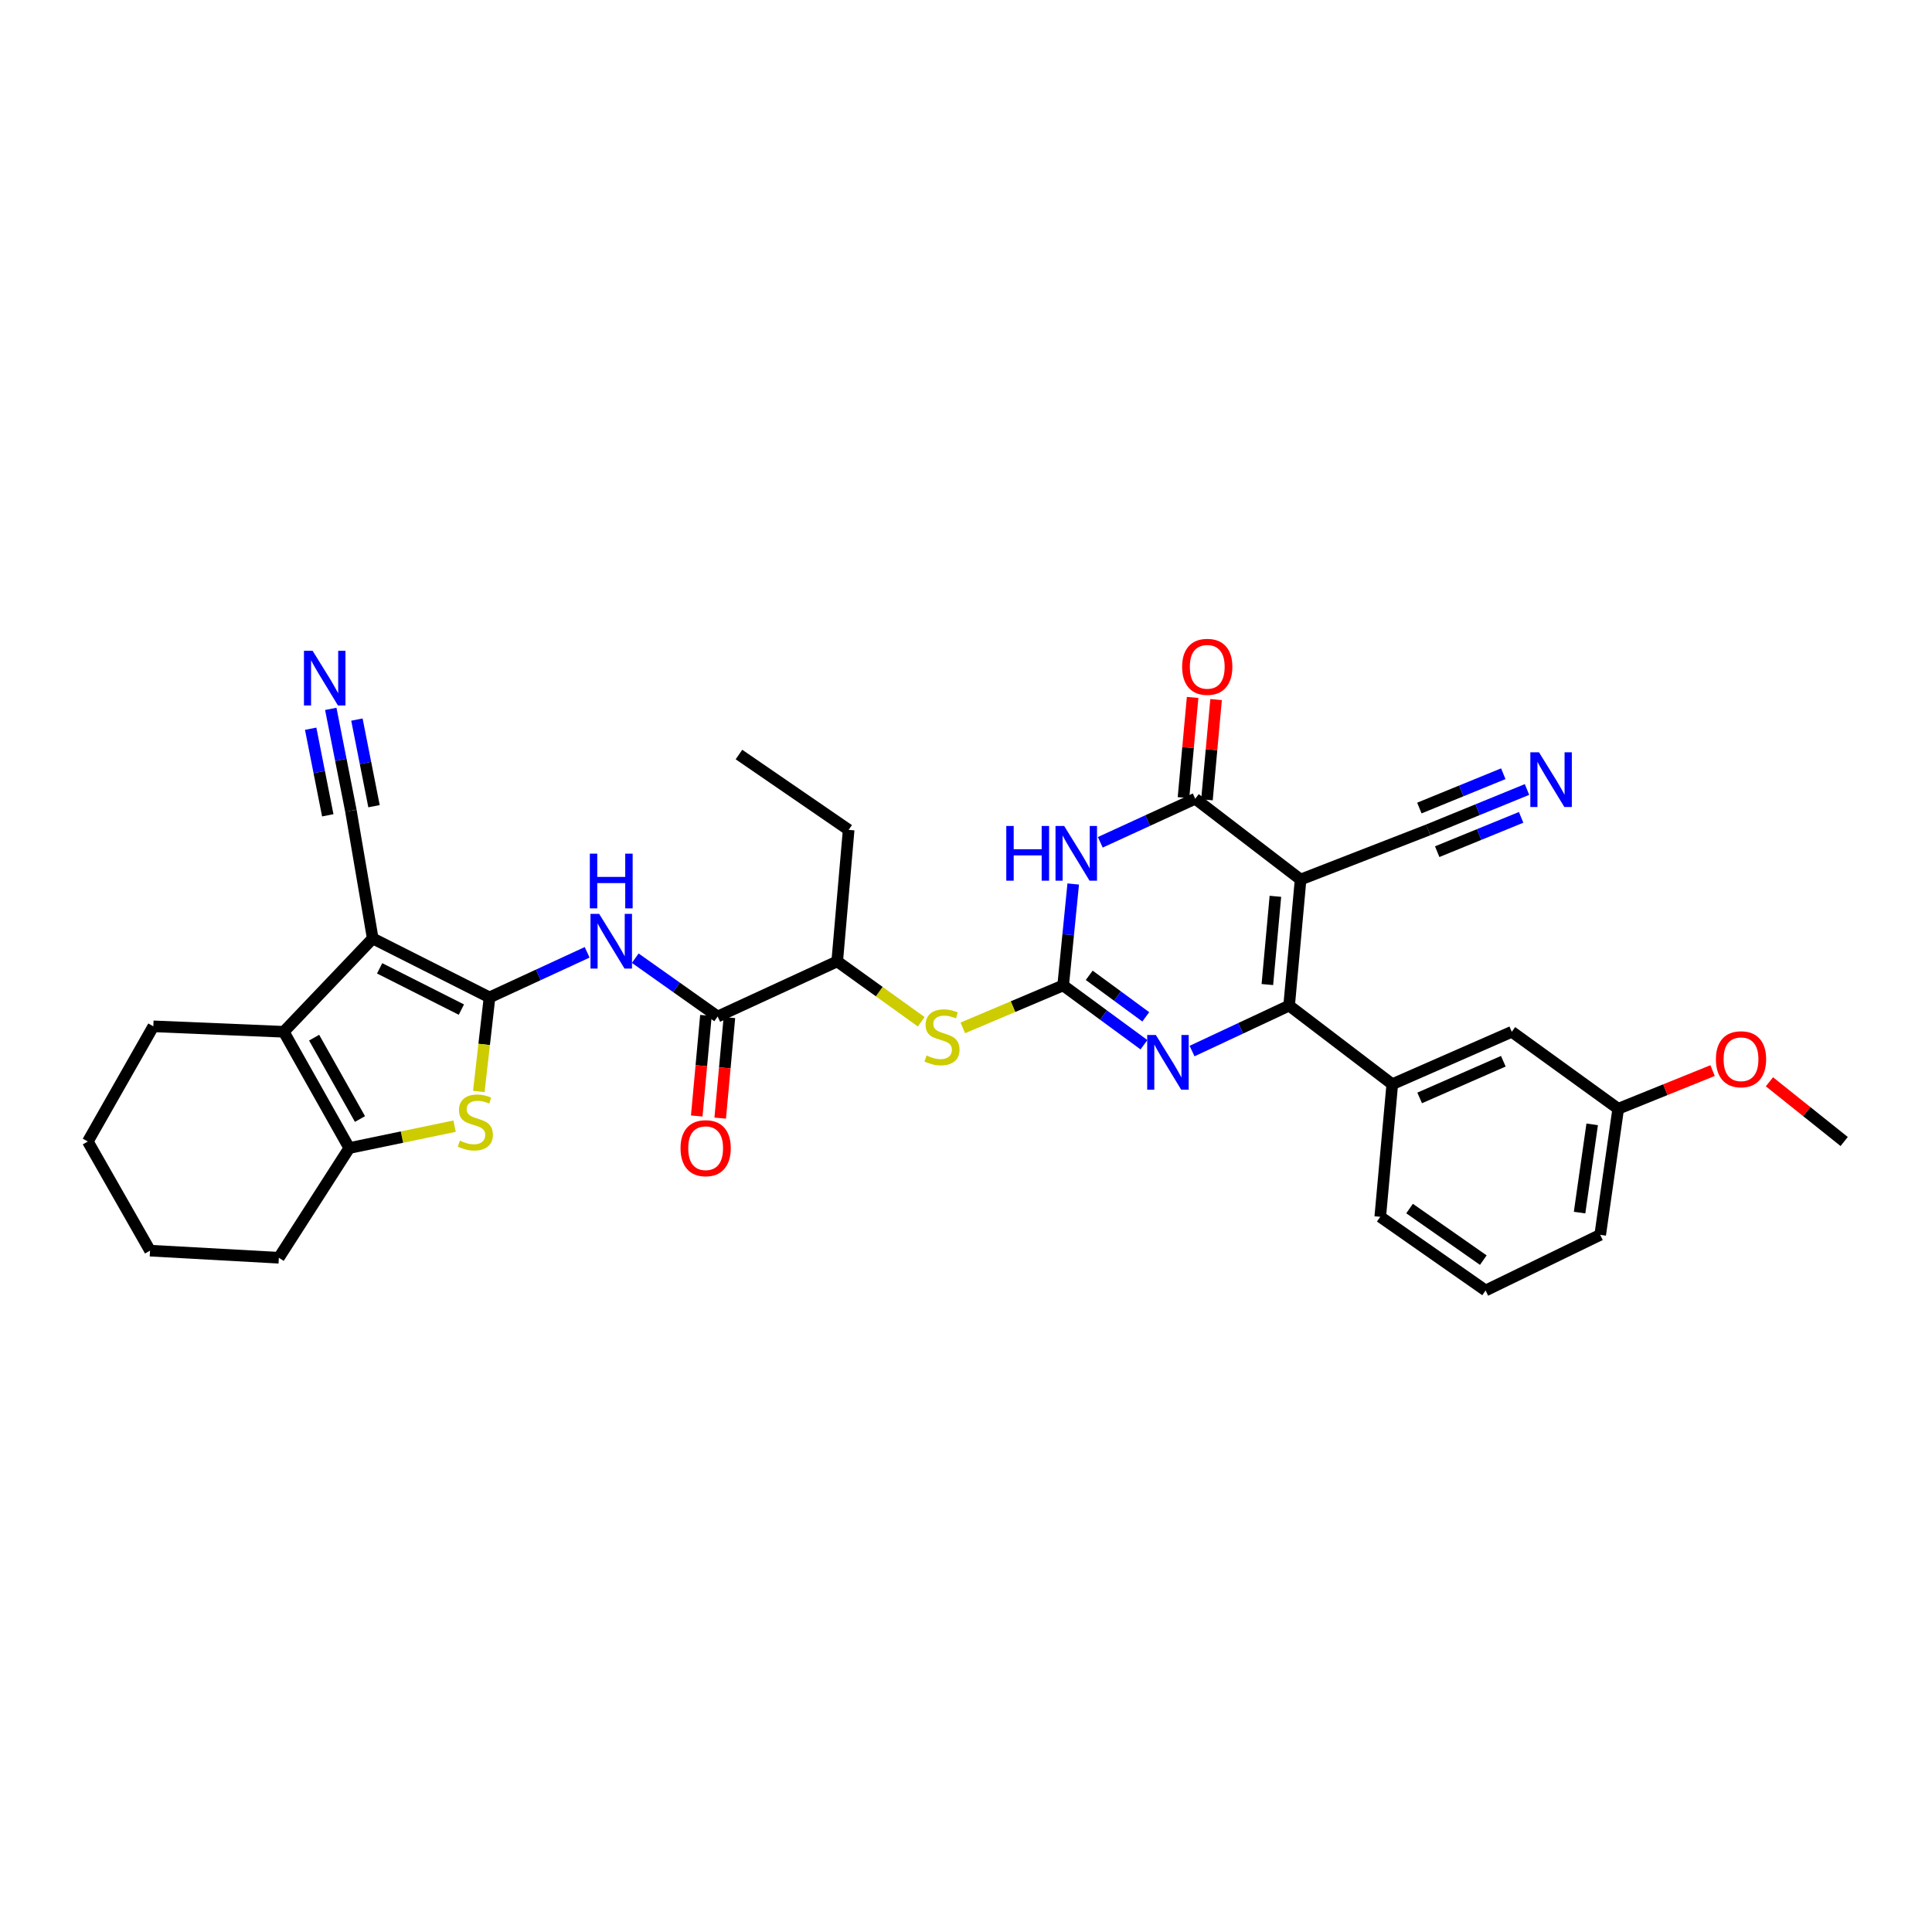 <?xml version='1.0' encoding='iso-8859-1'?>
<svg version='1.1' baseProfile='full'
              xmlns='http://www.w3.org/2000/svg'
                      xmlns:rdkit='http://www.rdkit.org/xml'
                      xmlns:xlink='http://www.w3.org/1999/xlink'
                  xml:space='preserve'
width='1000px' height='1000px' viewBox='0 0 1000 1000'>
<!-- END OF HEADER -->
<rect style='opacity:1.0;fill:#FFFFFF;stroke:none' width='1000' height='1000' x='0' y='0'> </rect>
<path class='bond-0' d='M 253.378,516.255 L 192.926,485.744' style='fill:none;fill-rule:evenodd;stroke:#000000;stroke-width:6px;stroke-linecap:butt;stroke-linejoin:miter;stroke-opacity:1' />
<path class='bond-0' d='M 238.814,522.569 L 196.497,501.211' style='fill:none;fill-rule:evenodd;stroke:#000000;stroke-width:6px;stroke-linecap:butt;stroke-linejoin:miter;stroke-opacity:1' />
<path class='bond-7' d='M 253.378,516.255 L 250.605,540.593' style='fill:none;fill-rule:evenodd;stroke:#000000;stroke-width:6px;stroke-linecap:butt;stroke-linejoin:miter;stroke-opacity:1' />
<path class='bond-7' d='M 250.605,540.593 L 247.832,564.931' style='fill:none;fill-rule:evenodd;stroke:#CCCC00;stroke-width:6px;stroke-linecap:butt;stroke-linejoin:miter;stroke-opacity:1' />
<path class='bond-9' d='M 253.378,516.255 L 278.641,504.588' style='fill:none;fill-rule:evenodd;stroke:#000000;stroke-width:6px;stroke-linecap:butt;stroke-linejoin:miter;stroke-opacity:1' />
<path class='bond-9' d='M 278.641,504.588 L 303.904,492.921' style='fill:none;fill-rule:evenodd;stroke:#0000FF;stroke-width:6px;stroke-linecap:butt;stroke-linejoin:miter;stroke-opacity:1' />
<path class='bond-8' d='M 192.926,485.744 L 146.875,534.052' style='fill:none;fill-rule:evenodd;stroke:#000000;stroke-width:6px;stroke-linecap:butt;stroke-linejoin:miter;stroke-opacity:1' />
<path class='bond-12' d='M 192.926,485.744 L 181.622,419.646' style='fill:none;fill-rule:evenodd;stroke:#000000;stroke-width:6px;stroke-linecap:butt;stroke-linejoin:miter;stroke-opacity:1' />
<path class='bond-1' d='M 673.184,455.247 L 667.247,520.497' style='fill:none;fill-rule:evenodd;stroke:#000000;stroke-width:6px;stroke-linecap:butt;stroke-linejoin:miter;stroke-opacity:1' />
<path class='bond-1' d='M 660.145,463.929 L 655.989,509.604' style='fill:none;fill-rule:evenodd;stroke:#000000;stroke-width:6px;stroke-linecap:butt;stroke-linejoin:miter;stroke-opacity:1' />
<path class='bond-13' d='M 673.184,455.247 L 739.275,429.534' style='fill:none;fill-rule:evenodd;stroke:#000000;stroke-width:6px;stroke-linecap:butt;stroke-linejoin:miter;stroke-opacity:1' />
<path class='bond-36' d='M 673.184,455.247 L 618.648,413.425' style='fill:none;fill-rule:evenodd;stroke:#000000;stroke-width:6px;stroke-linecap:butt;stroke-linejoin:miter;stroke-opacity:1' />
<path class='bond-2' d='M 667.247,520.497 L 642.125,532.266' style='fill:none;fill-rule:evenodd;stroke:#000000;stroke-width:6px;stroke-linecap:butt;stroke-linejoin:miter;stroke-opacity:1' />
<path class='bond-2' d='M 642.125,532.266 L 617.003,544.034' style='fill:none;fill-rule:evenodd;stroke:#0000FF;stroke-width:6px;stroke-linecap:butt;stroke-linejoin:miter;stroke-opacity:1' />
<path class='bond-14' d='M 667.247,520.497 L 720.638,561.181' style='fill:none;fill-rule:evenodd;stroke:#000000;stroke-width:6px;stroke-linecap:butt;stroke-linejoin:miter;stroke-opacity:1' />
<path class='bond-3' d='M 550.287,510.047 L 524.32,521.038' style='fill:none;fill-rule:evenodd;stroke:#000000;stroke-width:6px;stroke-linecap:butt;stroke-linejoin:miter;stroke-opacity:1' />
<path class='bond-3' d='M 524.32,521.038 L 498.353,532.029' style='fill:none;fill-rule:evenodd;stroke:#CCCC00;stroke-width:6px;stroke-linecap:butt;stroke-linejoin:miter;stroke-opacity:1' />
<path class='bond-4' d='M 550.287,510.047 L 552.891,483.801' style='fill:none;fill-rule:evenodd;stroke:#000000;stroke-width:6px;stroke-linecap:butt;stroke-linejoin:miter;stroke-opacity:1' />
<path class='bond-4' d='M 552.891,483.801 L 555.495,457.556' style='fill:none;fill-rule:evenodd;stroke:#0000FF;stroke-width:6px;stroke-linecap:butt;stroke-linejoin:miter;stroke-opacity:1' />
<path class='bond-6' d='M 550.287,510.047 L 571.198,525.401' style='fill:none;fill-rule:evenodd;stroke:#000000;stroke-width:6px;stroke-linecap:butt;stroke-linejoin:miter;stroke-opacity:1' />
<path class='bond-6' d='M 571.198,525.401 L 592.109,540.755' style='fill:none;fill-rule:evenodd;stroke:#0000FF;stroke-width:6px;stroke-linecap:butt;stroke-linejoin:miter;stroke-opacity:1' />
<path class='bond-6' d='M 563.78,504.82 L 578.418,515.568' style='fill:none;fill-rule:evenodd;stroke:#000000;stroke-width:6px;stroke-linecap:butt;stroke-linejoin:miter;stroke-opacity:1' />
<path class='bond-6' d='M 578.418,515.568 L 593.055,526.316' style='fill:none;fill-rule:evenodd;stroke:#0000FF;stroke-width:6px;stroke-linecap:butt;stroke-linejoin:miter;stroke-opacity:1' />
<path class='bond-5' d='M 569.504,435.974 L 594.076,424.699' style='fill:none;fill-rule:evenodd;stroke:#0000FF;stroke-width:6px;stroke-linecap:butt;stroke-linejoin:miter;stroke-opacity:1' />
<path class='bond-5' d='M 594.076,424.699 L 618.648,413.425' style='fill:none;fill-rule:evenodd;stroke:#000000;stroke-width:6px;stroke-linecap:butt;stroke-linejoin:miter;stroke-opacity:1' />
<path class='bond-19' d='M 624.722,413.977 L 627.083,388.035' style='fill:none;fill-rule:evenodd;stroke:#000000;stroke-width:6px;stroke-linecap:butt;stroke-linejoin:miter;stroke-opacity:1' />
<path class='bond-19' d='M 627.083,388.035 L 629.444,362.092' style='fill:none;fill-rule:evenodd;stroke:#FF0000;stroke-width:6px;stroke-linecap:butt;stroke-linejoin:miter;stroke-opacity:1' />
<path class='bond-19' d='M 612.574,412.872 L 614.935,386.929' style='fill:none;fill-rule:evenodd;stroke:#000000;stroke-width:6px;stroke-linecap:butt;stroke-linejoin:miter;stroke-opacity:1' />
<path class='bond-19' d='M 614.935,386.929 L 617.296,360.986' style='fill:none;fill-rule:evenodd;stroke:#FF0000;stroke-width:6px;stroke-linecap:butt;stroke-linejoin:miter;stroke-opacity:1' />
<path class='bond-10' d='M 235.293,582.903 L 208.037,588.561' style='fill:none;fill-rule:evenodd;stroke:#CCCC00;stroke-width:6px;stroke-linecap:butt;stroke-linejoin:miter;stroke-opacity:1' />
<path class='bond-10' d='M 208.037,588.561 L 180.781,594.219' style='fill:none;fill-rule:evenodd;stroke:#000000;stroke-width:6px;stroke-linecap:butt;stroke-linejoin:miter;stroke-opacity:1' />
<path class='bond-23' d='M 146.875,534.052 L 79.361,531.225' style='fill:none;fill-rule:evenodd;stroke:#000000;stroke-width:6px;stroke-linecap:butt;stroke-linejoin:miter;stroke-opacity:1' />
<path class='bond-34' d='M 146.875,534.052 L 180.781,594.219' style='fill:none;fill-rule:evenodd;stroke:#000000;stroke-width:6px;stroke-linecap:butt;stroke-linejoin:miter;stroke-opacity:1' />
<path class='bond-34' d='M 162.589,537.088 L 186.323,579.205' style='fill:none;fill-rule:evenodd;stroke:#000000;stroke-width:6px;stroke-linecap:butt;stroke-linejoin:miter;stroke-opacity:1' />
<path class='bond-11' d='M 328.806,495.955 L 350.135,511.049' style='fill:none;fill-rule:evenodd;stroke:#0000FF;stroke-width:6px;stroke-linecap:butt;stroke-linejoin:miter;stroke-opacity:1' />
<path class='bond-11' d='M 350.135,511.049 L 371.464,526.143' style='fill:none;fill-rule:evenodd;stroke:#000000;stroke-width:6px;stroke-linecap:butt;stroke-linejoin:miter;stroke-opacity:1' />
<path class='bond-24' d='M 180.781,594.219 L 144.334,651.012' style='fill:none;fill-rule:evenodd;stroke:#000000;stroke-width:6px;stroke-linecap:butt;stroke-linejoin:miter;stroke-opacity:1' />
<path class='bond-18' d='M 371.464,526.143 L 433.34,497.617' style='fill:none;fill-rule:evenodd;stroke:#000000;stroke-width:6px;stroke-linecap:butt;stroke-linejoin:miter;stroke-opacity:1' />
<path class='bond-20' d='M 365.39,525.587 L 363.012,551.611' style='fill:none;fill-rule:evenodd;stroke:#000000;stroke-width:6px;stroke-linecap:butt;stroke-linejoin:miter;stroke-opacity:1' />
<path class='bond-20' d='M 363.012,551.611 L 360.633,577.635' style='fill:none;fill-rule:evenodd;stroke:#FF0000;stroke-width:6px;stroke-linecap:butt;stroke-linejoin:miter;stroke-opacity:1' />
<path class='bond-20' d='M 377.538,526.698 L 375.16,552.722' style='fill:none;fill-rule:evenodd;stroke:#000000;stroke-width:6px;stroke-linecap:butt;stroke-linejoin:miter;stroke-opacity:1' />
<path class='bond-20' d='M 375.16,552.722 L 372.782,578.745' style='fill:none;fill-rule:evenodd;stroke:#FF0000;stroke-width:6px;stroke-linecap:butt;stroke-linejoin:miter;stroke-opacity:1' />
<path class='bond-17' d='M 181.622,419.646 L 176.415,393.278' style='fill:none;fill-rule:evenodd;stroke:#000000;stroke-width:6px;stroke-linecap:butt;stroke-linejoin:miter;stroke-opacity:1' />
<path class='bond-17' d='M 176.415,393.278 L 171.209,366.909' style='fill:none;fill-rule:evenodd;stroke:#0000FF;stroke-width:6px;stroke-linecap:butt;stroke-linejoin:miter;stroke-opacity:1' />
<path class='bond-17' d='M 193.589,417.283 L 189.164,394.87' style='fill:none;fill-rule:evenodd;stroke:#000000;stroke-width:6px;stroke-linecap:butt;stroke-linejoin:miter;stroke-opacity:1' />
<path class='bond-17' d='M 189.164,394.87 L 184.738,372.457' style='fill:none;fill-rule:evenodd;stroke:#0000FF;stroke-width:6px;stroke-linecap:butt;stroke-linejoin:miter;stroke-opacity:1' />
<path class='bond-17' d='M 169.654,422.009 L 165.228,399.596' style='fill:none;fill-rule:evenodd;stroke:#000000;stroke-width:6px;stroke-linecap:butt;stroke-linejoin:miter;stroke-opacity:1' />
<path class='bond-17' d='M 165.228,399.596 L 160.803,377.183' style='fill:none;fill-rule:evenodd;stroke:#0000FF;stroke-width:6px;stroke-linecap:butt;stroke-linejoin:miter;stroke-opacity:1' />
<path class='bond-16' d='M 739.275,429.534 L 764.828,419.085' style='fill:none;fill-rule:evenodd;stroke:#000000;stroke-width:6px;stroke-linecap:butt;stroke-linejoin:miter;stroke-opacity:1' />
<path class='bond-16' d='M 764.828,419.085 L 790.381,408.637' style='fill:none;fill-rule:evenodd;stroke:#0000FF;stroke-width:6px;stroke-linecap:butt;stroke-linejoin:miter;stroke-opacity:1' />
<path class='bond-16' d='M 743.892,440.825 L 765.612,431.944' style='fill:none;fill-rule:evenodd;stroke:#000000;stroke-width:6px;stroke-linecap:butt;stroke-linejoin:miter;stroke-opacity:1' />
<path class='bond-16' d='M 765.612,431.944 L 787.333,423.063' style='fill:none;fill-rule:evenodd;stroke:#0000FF;stroke-width:6px;stroke-linecap:butt;stroke-linejoin:miter;stroke-opacity:1' />
<path class='bond-16' d='M 734.658,418.242 L 756.378,409.361' style='fill:none;fill-rule:evenodd;stroke:#000000;stroke-width:6px;stroke-linecap:butt;stroke-linejoin:miter;stroke-opacity:1' />
<path class='bond-16' d='M 756.378,409.361 L 778.099,400.48' style='fill:none;fill-rule:evenodd;stroke:#0000FF;stroke-width:6px;stroke-linecap:butt;stroke-linejoin:miter;stroke-opacity:1' />
<path class='bond-21' d='M 720.638,561.181 L 782.5,534.052' style='fill:none;fill-rule:evenodd;stroke:#000000;stroke-width:6px;stroke-linecap:butt;stroke-linejoin:miter;stroke-opacity:1' />
<path class='bond-21' d='M 734.816,568.283 L 778.12,549.293' style='fill:none;fill-rule:evenodd;stroke:#000000;stroke-width:6px;stroke-linecap:butt;stroke-linejoin:miter;stroke-opacity:1' />
<path class='bond-25' d='M 720.638,561.181 L 714.416,629.82' style='fill:none;fill-rule:evenodd;stroke:#000000;stroke-width:6px;stroke-linecap:butt;stroke-linejoin:miter;stroke-opacity:1' />
<path class='bond-15' d='M 476.821,528.867 L 455.08,513.242' style='fill:none;fill-rule:evenodd;stroke:#CCCC00;stroke-width:6px;stroke-linecap:butt;stroke-linejoin:miter;stroke-opacity:1' />
<path class='bond-15' d='M 455.08,513.242 L 433.34,497.617' style='fill:none;fill-rule:evenodd;stroke:#000000;stroke-width:6px;stroke-linecap:butt;stroke-linejoin:miter;stroke-opacity:1' />
<path class='bond-28' d='M 433.34,497.617 L 439.263,429.534' style='fill:none;fill-rule:evenodd;stroke:#000000;stroke-width:6px;stroke-linecap:butt;stroke-linejoin:miter;stroke-opacity:1' />
<path class='bond-22' d='M 782.5,534.052 L 837.585,573.895' style='fill:none;fill-rule:evenodd;stroke:#000000;stroke-width:6px;stroke-linecap:butt;stroke-linejoin:miter;stroke-opacity:1' />
<path class='bond-26' d='M 837.585,573.895 L 862.009,564.014' style='fill:none;fill-rule:evenodd;stroke:#000000;stroke-width:6px;stroke-linecap:butt;stroke-linejoin:miter;stroke-opacity:1' />
<path class='bond-26' d='M 862.009,564.014 L 886.434,554.134' style='fill:none;fill-rule:evenodd;stroke:#FF0000;stroke-width:6px;stroke-linecap:butt;stroke-linejoin:miter;stroke-opacity:1' />
<path class='bond-37' d='M 837.585,573.895 L 828.266,639.152' style='fill:none;fill-rule:evenodd;stroke:#000000;stroke-width:6px;stroke-linecap:butt;stroke-linejoin:miter;stroke-opacity:1' />
<path class='bond-37' d='M 824.111,581.959 L 817.588,627.639' style='fill:none;fill-rule:evenodd;stroke:#000000;stroke-width:6px;stroke-linecap:butt;stroke-linejoin:miter;stroke-opacity:1' />
<path class='bond-31' d='M 79.361,531.225 L 45.455,590.844' style='fill:none;fill-rule:evenodd;stroke:#000000;stroke-width:6px;stroke-linecap:butt;stroke-linejoin:miter;stroke-opacity:1' />
<path class='bond-32' d='M 144.334,651.012 L 77.66,647.332' style='fill:none;fill-rule:evenodd;stroke:#000000;stroke-width:6px;stroke-linecap:butt;stroke-linejoin:miter;stroke-opacity:1' />
<path class='bond-27' d='M 714.416,629.82 L 768.946,667.955' style='fill:none;fill-rule:evenodd;stroke:#000000;stroke-width:6px;stroke-linecap:butt;stroke-linejoin:miter;stroke-opacity:1' />
<path class='bond-27' d='M 729.587,625.543 L 767.758,652.238' style='fill:none;fill-rule:evenodd;stroke:#000000;stroke-width:6px;stroke-linecap:butt;stroke-linejoin:miter;stroke-opacity:1' />
<path class='bond-30' d='M 915.857,559.934 L 935.201,575.389' style='fill:none;fill-rule:evenodd;stroke:#FF0000;stroke-width:6px;stroke-linecap:butt;stroke-linejoin:miter;stroke-opacity:1' />
<path class='bond-30' d='M 935.201,575.389 L 954.545,590.844' style='fill:none;fill-rule:evenodd;stroke:#000000;stroke-width:6px;stroke-linecap:butt;stroke-linejoin:miter;stroke-opacity:1' />
<path class='bond-29' d='M 768.946,667.955 L 828.266,639.152' style='fill:none;fill-rule:evenodd;stroke:#000000;stroke-width:6px;stroke-linecap:butt;stroke-linejoin:miter;stroke-opacity:1' />
<path class='bond-33' d='M 439.263,429.534 L 382.484,390.545' style='fill:none;fill-rule:evenodd;stroke:#000000;stroke-width:6px;stroke-linecap:butt;stroke-linejoin:miter;stroke-opacity:1' />
<path class='bond-35' d='M 45.455,590.844 L 77.66,647.332' style='fill:none;fill-rule:evenodd;stroke:#000000;stroke-width:6px;stroke-linecap:butt;stroke-linejoin:miter;stroke-opacity:1' />
<path  class='atom-5' d='M 520.851 427.519
L 524.691 427.519
L 524.691 439.559
L 539.171 439.559
L 539.171 427.519
L 543.011 427.519
L 543.011 455.839
L 539.171 455.839
L 539.171 442.759
L 524.691 442.759
L 524.691 455.839
L 520.851 455.839
L 520.851 427.519
' fill='#0000FF'/>
<path  class='atom-5' d='M 550.811 427.519
L 560.091 442.519
Q 561.011 443.999, 562.491 446.679
Q 563.971 449.359, 564.051 449.519
L 564.051 427.519
L 567.811 427.519
L 567.811 455.839
L 563.931 455.839
L 553.971 439.439
Q 552.811 437.519, 551.571 435.319
Q 550.371 433.119, 550.011 432.439
L 550.011 455.839
L 546.331 455.839
L 546.331 427.519
L 550.811 427.519
' fill='#0000FF'/>
<path  class='atom-7' d='M 598.271 535.716
L 607.551 550.716
Q 608.471 552.196, 609.951 554.876
Q 611.431 557.556, 611.511 557.716
L 611.511 535.716
L 615.271 535.716
L 615.271 564.036
L 611.391 564.036
L 601.431 547.636
Q 600.271 545.716, 599.031 543.516
Q 597.831 541.316, 597.471 540.636
L 597.471 564.036
L 593.791 564.036
L 593.791 535.716
L 598.271 535.716
' fill='#0000FF'/>
<path  class='atom-8' d='M 238.039 590.392
Q 238.359 590.512, 239.679 591.072
Q 240.999 591.632, 242.439 591.992
Q 243.919 592.312, 245.359 592.312
Q 248.039 592.312, 249.599 591.032
Q 251.159 589.712, 251.159 587.432
Q 251.159 585.872, 250.359 584.912
Q 249.599 583.952, 248.399 583.432
Q 247.199 582.912, 245.199 582.312
Q 242.679 581.552, 241.159 580.832
Q 239.679 580.112, 238.599 578.592
Q 237.559 577.072, 237.559 574.512
Q 237.559 570.952, 239.959 568.752
Q 242.399 566.552, 247.199 566.552
Q 250.479 566.552, 254.199 568.112
L 253.279 571.192
Q 249.879 569.792, 247.319 569.792
Q 244.559 569.792, 243.039 570.952
Q 241.519 572.072, 241.559 574.032
Q 241.559 575.552, 242.319 576.472
Q 243.119 577.392, 244.239 577.912
Q 245.399 578.432, 247.319 579.032
Q 249.879 579.832, 251.399 580.632
Q 252.919 581.432, 253.999 583.072
Q 255.119 584.672, 255.119 587.432
Q 255.119 591.352, 252.479 593.472
Q 249.879 595.552, 245.519 595.552
Q 242.999 595.552, 241.079 594.992
Q 239.199 594.472, 236.959 593.552
L 238.039 590.392
' fill='#CCCC00'/>
<path  class='atom-10' d='M 310.119 473
L 319.399 488
Q 320.319 489.48, 321.799 492.16
Q 323.279 494.84, 323.359 495
L 323.359 473
L 327.119 473
L 327.119 501.32
L 323.239 501.32
L 313.279 484.92
Q 312.119 483, 310.879 480.8
Q 309.679 478.6, 309.319 477.92
L 309.319 501.32
L 305.639 501.32
L 305.639 473
L 310.119 473
' fill='#0000FF'/>
<path  class='atom-10' d='M 305.299 441.848
L 309.139 441.848
L 309.139 453.888
L 323.619 453.888
L 323.619 441.848
L 327.459 441.848
L 327.459 470.168
L 323.619 470.168
L 323.619 457.088
L 309.139 457.088
L 309.139 470.168
L 305.299 470.168
L 305.299 441.848
' fill='#0000FF'/>
<path  class='atom-16' d='M 479.571 546.313
Q 479.891 546.433, 481.211 546.993
Q 482.531 547.553, 483.971 547.913
Q 485.451 548.233, 486.891 548.233
Q 489.571 548.233, 491.131 546.953
Q 492.691 545.633, 492.691 543.353
Q 492.691 541.793, 491.891 540.833
Q 491.131 539.873, 489.931 539.353
Q 488.731 538.833, 486.731 538.233
Q 484.211 537.473, 482.691 536.753
Q 481.211 536.033, 480.131 534.513
Q 479.091 532.993, 479.091 530.433
Q 479.091 526.873, 481.491 524.673
Q 483.931 522.473, 488.731 522.473
Q 492.011 522.473, 495.731 524.033
L 494.811 527.113
Q 491.411 525.713, 488.851 525.713
Q 486.091 525.713, 484.571 526.873
Q 483.051 527.993, 483.091 529.953
Q 483.091 531.473, 483.851 532.393
Q 484.651 533.313, 485.771 533.833
Q 486.931 534.353, 488.851 534.953
Q 491.411 535.753, 492.931 536.553
Q 494.451 537.353, 495.531 538.993
Q 496.651 540.593, 496.651 543.353
Q 496.651 547.273, 494.011 549.393
Q 491.411 551.473, 487.051 551.473
Q 484.531 551.473, 482.611 550.913
Q 480.731 550.393, 478.491 549.473
L 479.571 546.313
' fill='#CCCC00'/>
<path  class='atom-17' d='M 796.578 389.383
L 805.858 404.383
Q 806.778 405.863, 808.258 408.543
Q 809.738 411.223, 809.818 411.383
L 809.818 389.383
L 813.578 389.383
L 813.578 417.703
L 809.698 417.703
L 799.738 401.303
Q 798.578 399.383, 797.338 397.183
Q 796.138 394.983, 795.778 394.303
L 795.778 417.703
L 792.098 417.703
L 792.098 389.383
L 796.578 389.383
' fill='#0000FF'/>
<path  class='atom-18' d='M 161.807 336.84
L 171.087 351.84
Q 172.007 353.32, 173.487 356
Q 174.967 358.68, 175.047 358.84
L 175.047 336.84
L 178.807 336.84
L 178.807 365.16
L 174.927 365.16
L 164.967 348.76
Q 163.807 346.84, 162.567 344.64
Q 161.367 342.44, 161.007 341.76
L 161.007 365.16
L 157.327 365.16
L 157.327 336.84
L 161.807 336.84
' fill='#0000FF'/>
<path  class='atom-20' d='M 611.87 345.143
Q 611.87 338.343, 615.23 334.543
Q 618.59 330.743, 624.87 330.743
Q 631.15 330.743, 634.51 334.543
Q 637.87 338.343, 637.87 345.143
Q 637.87 352.023, 634.47 355.943
Q 631.07 359.823, 624.87 359.823
Q 618.63 359.823, 615.23 355.943
Q 611.87 352.063, 611.87 345.143
M 624.87 356.623
Q 629.19 356.623, 631.51 353.743
Q 633.87 350.823, 633.87 345.143
Q 633.87 339.583, 631.51 336.783
Q 629.19 333.943, 624.87 333.943
Q 620.55 333.943, 618.19 336.743
Q 615.87 339.543, 615.87 345.143
Q 615.87 350.863, 618.19 353.743
Q 620.55 356.623, 624.87 356.623
' fill='#FF0000'/>
<path  class='atom-21' d='M 352.243 594.299
Q 352.243 587.499, 355.603 583.699
Q 358.963 579.899, 365.243 579.899
Q 371.523 579.899, 374.883 583.699
Q 378.243 587.499, 378.243 594.299
Q 378.243 601.179, 374.843 605.099
Q 371.443 608.979, 365.243 608.979
Q 359.003 608.979, 355.603 605.099
Q 352.243 601.219, 352.243 594.299
M 365.243 605.779
Q 369.563 605.779, 371.883 602.899
Q 374.243 599.979, 374.243 594.299
Q 374.243 588.739, 371.883 585.939
Q 369.563 583.099, 365.243 583.099
Q 360.923 583.099, 358.563 585.899
Q 356.243 588.699, 356.243 594.299
Q 356.243 600.019, 358.563 602.899
Q 360.923 605.779, 365.243 605.779
' fill='#FF0000'/>
<path  class='atom-27' d='M 888.148 548.262
Q 888.148 541.462, 891.508 537.662
Q 894.868 533.862, 901.148 533.862
Q 907.428 533.862, 910.788 537.662
Q 914.148 541.462, 914.148 548.262
Q 914.148 555.142, 910.748 559.062
Q 907.348 562.942, 901.148 562.942
Q 894.908 562.942, 891.508 559.062
Q 888.148 555.182, 888.148 548.262
M 901.148 559.742
Q 905.468 559.742, 907.788 556.862
Q 910.148 553.942, 910.148 548.262
Q 910.148 542.702, 907.788 539.902
Q 905.468 537.062, 901.148 537.062
Q 896.828 537.062, 894.468 539.862
Q 892.148 542.662, 892.148 548.262
Q 892.148 553.982, 894.468 556.862
Q 896.828 559.742, 901.148 559.742
' fill='#FF0000'/>
</svg>
